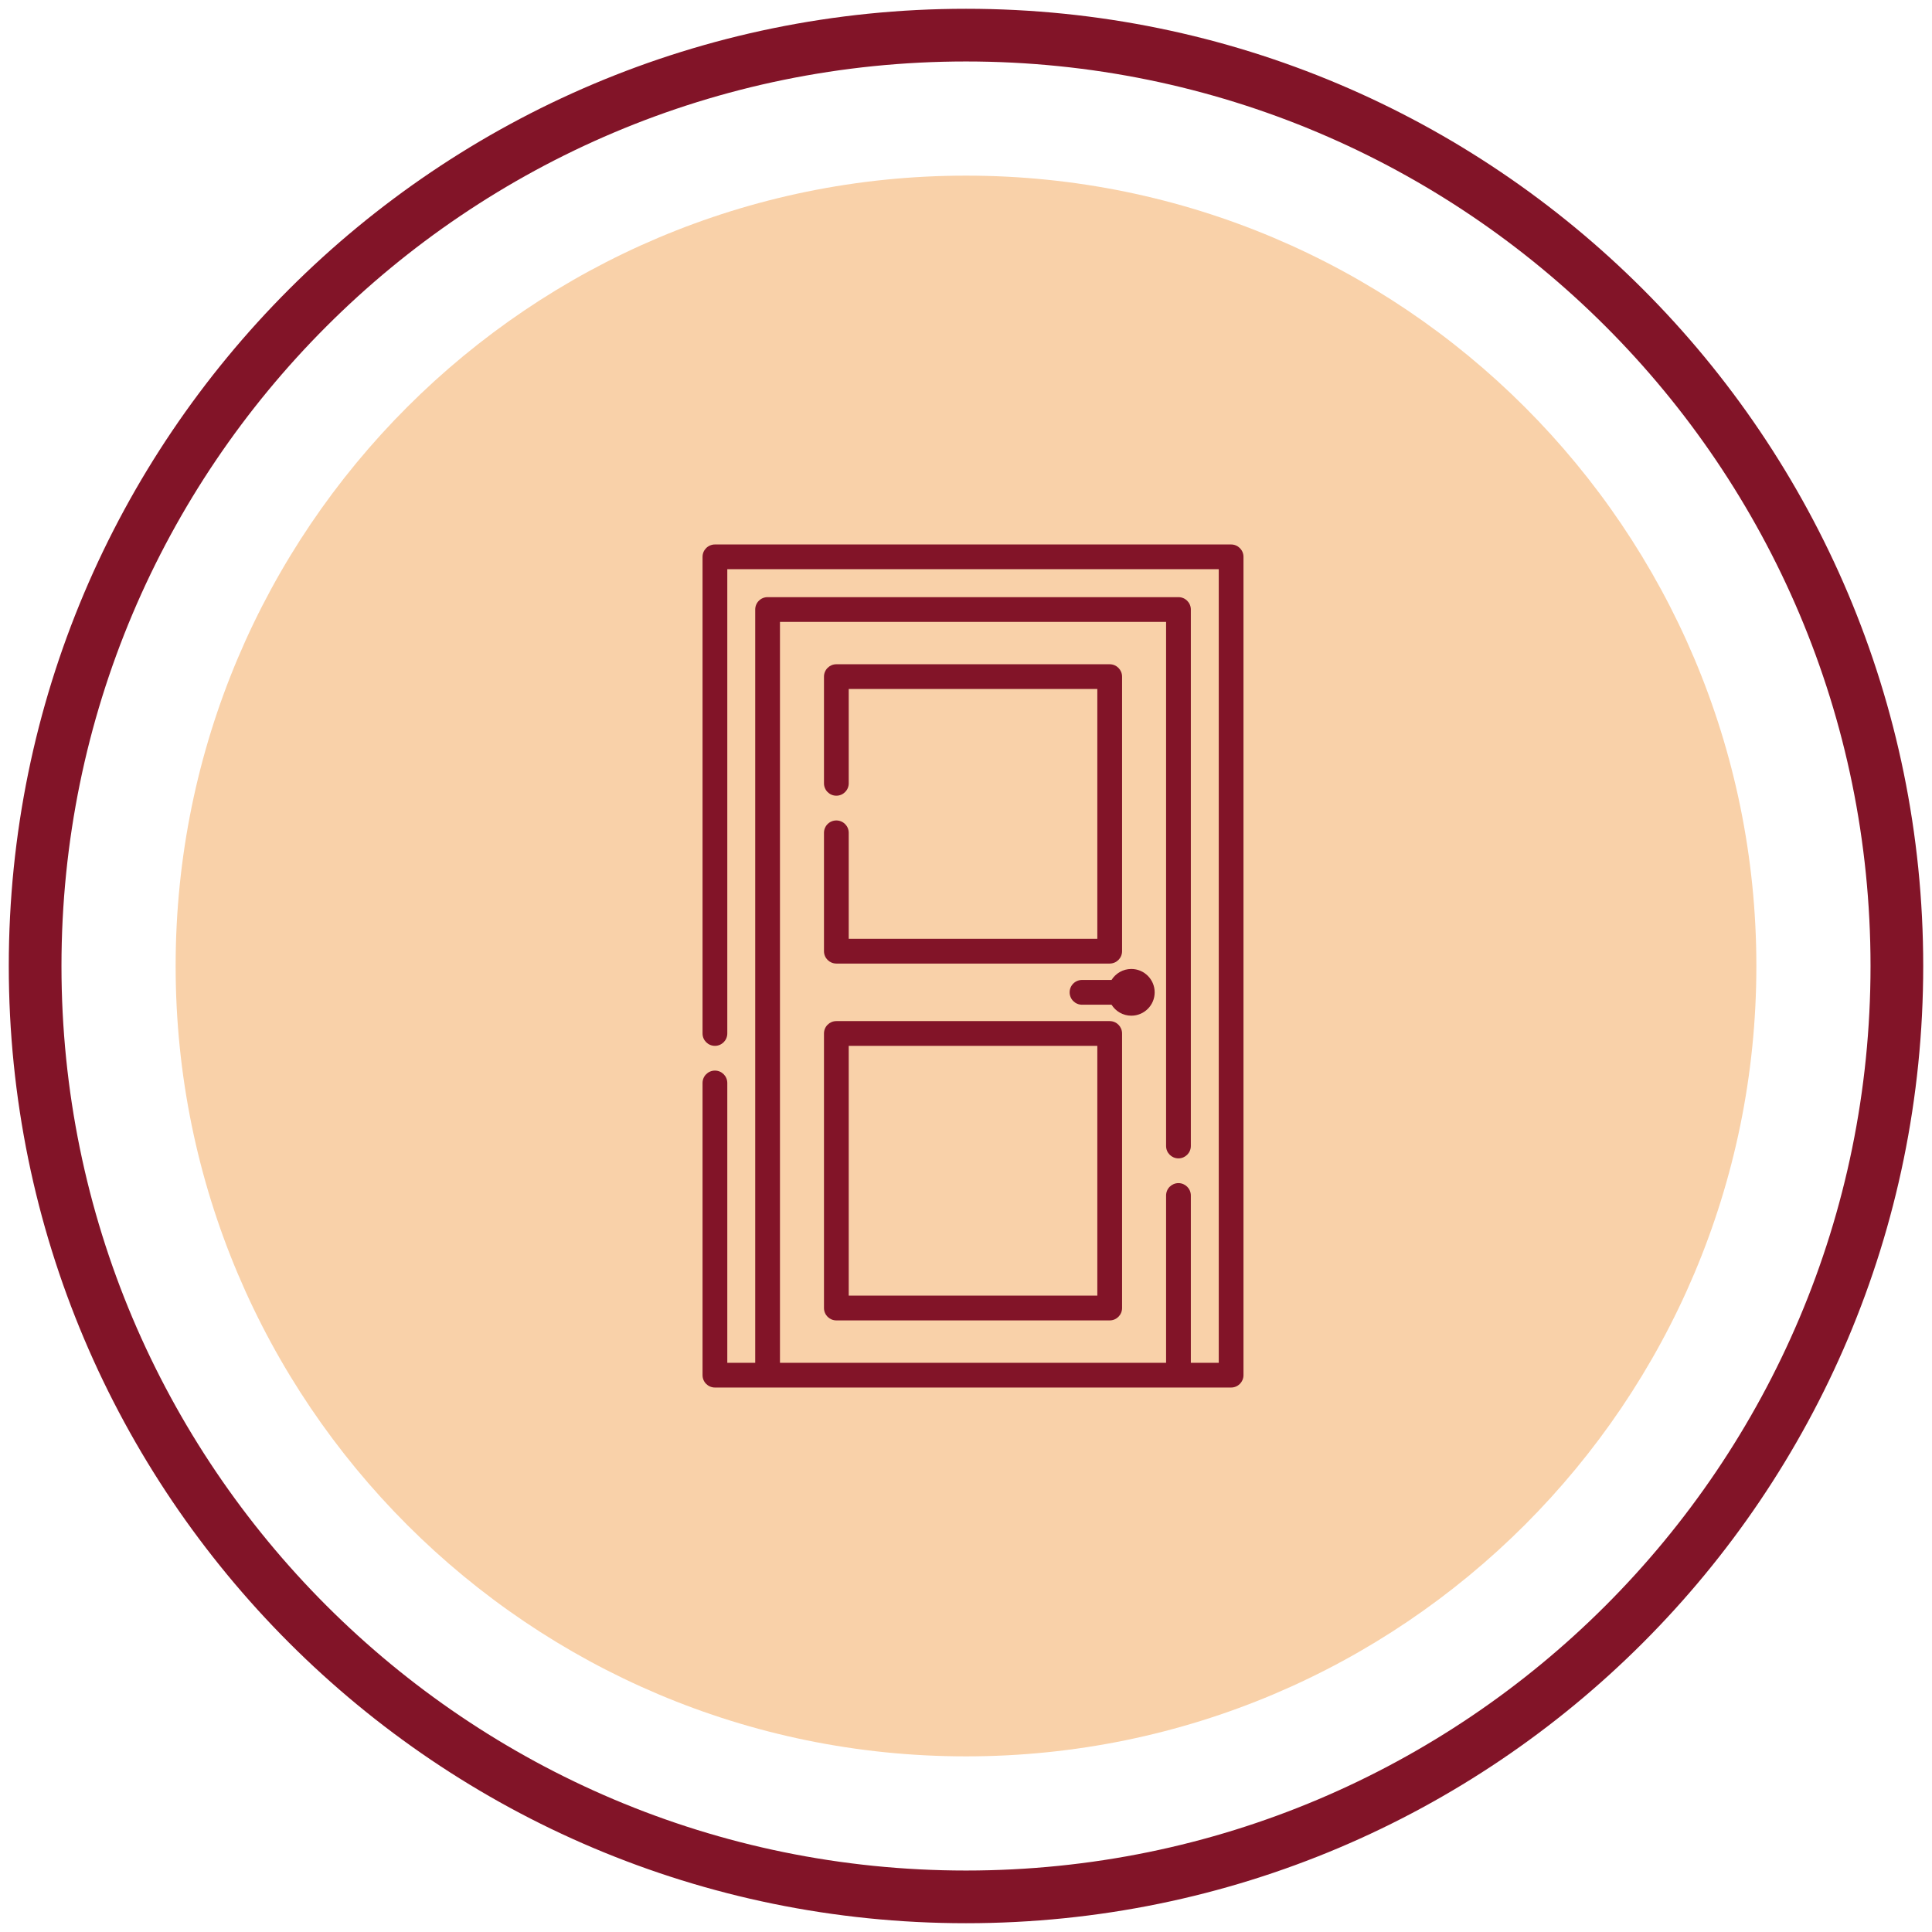 <?xml version="1.0" encoding="UTF-8"?>
<svg width="110px" height="110px" viewBox="0 0 110 110" version="1.1" xmlns="http://www.w3.org/2000/svg" xmlns:xlink="http://www.w3.org/1999/xlink">
    <!-- Generator: Sketch 64 (93537) - https://sketch.com -->
    <title>Icon_tueren</title>
    <desc>Created with Sketch.</desc>
    <g id="01_Startseite" stroke="none" stroke-width="1" fill="none" fill-rule="evenodd">
        <g id="Icon_tueren" transform="translate(2, 2)">
            <path d="M53,0 C82.27,0 106,23.729 106,53 C106,82.27 82.27,106 53,106 C23.73,106 0,82.27 0,53 C0,23.729 23.73,0 53,0" id="Fill-11" stroke="#821428" stroke-width="3"></path>
            <path d="M98,53 C98,77.852 77.852,98 53,98 C28.148,98 8,77.852 8,53 C8,28.147 28.148,8 53,8 C77.852,8 98,28.147 98,53 Z" id="Fill-11" fill="#F9D1A9"></path>
            <g id="Group-20" transform="translate(38, 29)" fill="#821428">
                <path d="M23.182,27.137 C23.571,27.137 23.886,27.453 23.886,27.842 L23.886,27.842 L23.886,43.474 C23.886,43.863 23.571,44.178 23.182,44.178 L23.182,44.178 L7.618,44.178 C7.229,44.178 6.914,43.863 6.914,43.474 L6.914,43.474 L6.914,27.842 C6.914,27.453 7.229,27.137 7.618,27.137 L7.618,27.137 Z M22.477,28.546 L8.323,28.546 L8.323,42.769 L22.477,42.769 L22.477,28.546 Z" id="Combined-Shape"></path>
                <path d="M30.095,0 L0.705,0 C0.316,0 -1.33226763e-14,0.315 -1.33226763e-14,0.705 L-1.33226763e-14,27.842 C-1.33226763e-14,28.231 0.316,28.546 0.705,28.546 C1.094,28.546 1.409,28.231 1.409,27.842 L1.409,1.409 L29.391,1.409 L29.391,46.591 L27.801,46.591 L27.801,37.067 C27.801,36.678 27.485,36.362 27.096,36.362 C26.707,36.362 26.392,36.678 26.392,37.067 L26.392,46.591 L4.408,46.591 L4.408,4.408 L26.392,4.408 L26.392,34.249 C26.392,34.638 26.707,34.953 27.096,34.953 C27.485,34.953 27.801,34.638 27.801,34.249 L27.801,3.703 C27.801,3.314 27.485,2.999 27.096,2.999 L3.703,2.999 C3.314,2.999 2.999,3.314 2.999,3.703 L2.999,46.591 L1.409,46.591 L1.409,30.66 C1.409,30.271 1.094,29.955 0.705,29.955 C0.315,29.955 -1.33226763e-14,30.271 -1.33226763e-14,30.66 L-1.33226763e-14,47.295 C-1.33226763e-14,47.685 0.315,48 0.705,48 L30.095,48 C30.484,48 30.799,47.685 30.799,47.295 L30.799,0.705 C30.799,0.315 30.484,0 30.095,0" id="Fill-1"></path>
                <path d="M7.618,15.713 C7.229,15.713 6.914,16.028 6.914,16.417 L6.914,23.157 C6.914,23.546 7.229,23.861 7.618,23.861 L23.182,23.861 C23.571,23.861 23.886,23.546 23.886,23.157 L23.886,7.525 C23.886,7.136 23.571,6.82 23.182,6.82 L7.618,6.82 C7.229,6.82 6.914,7.136 6.914,7.525 L6.914,13.599 C6.914,13.988 7.229,14.304 7.618,14.304 C8.007,14.304 8.323,13.988 8.323,13.599 L8.323,8.229 L22.477,8.229 L22.477,22.452 L8.323,22.452 L8.323,16.417 C8.323,16.028 8.007,15.713 7.618,15.713" id="Fill-4"></path>
                <path d="M25.742,25.499 C25.742,24.766 25.146,24.169 24.412,24.169 C23.938,24.169 23.522,24.42 23.286,24.795 L21.605,24.795 C21.216,24.795 20.901,25.11 20.901,25.499 C20.901,25.888 21.216,26.204 21.605,26.204 L23.286,26.204 C23.522,26.579 23.938,26.829 24.412,26.829 C25.146,26.829 25.742,26.233 25.742,25.499" id="Fill-8"></path>
            </g>
        </g>
    </g>
</svg>
